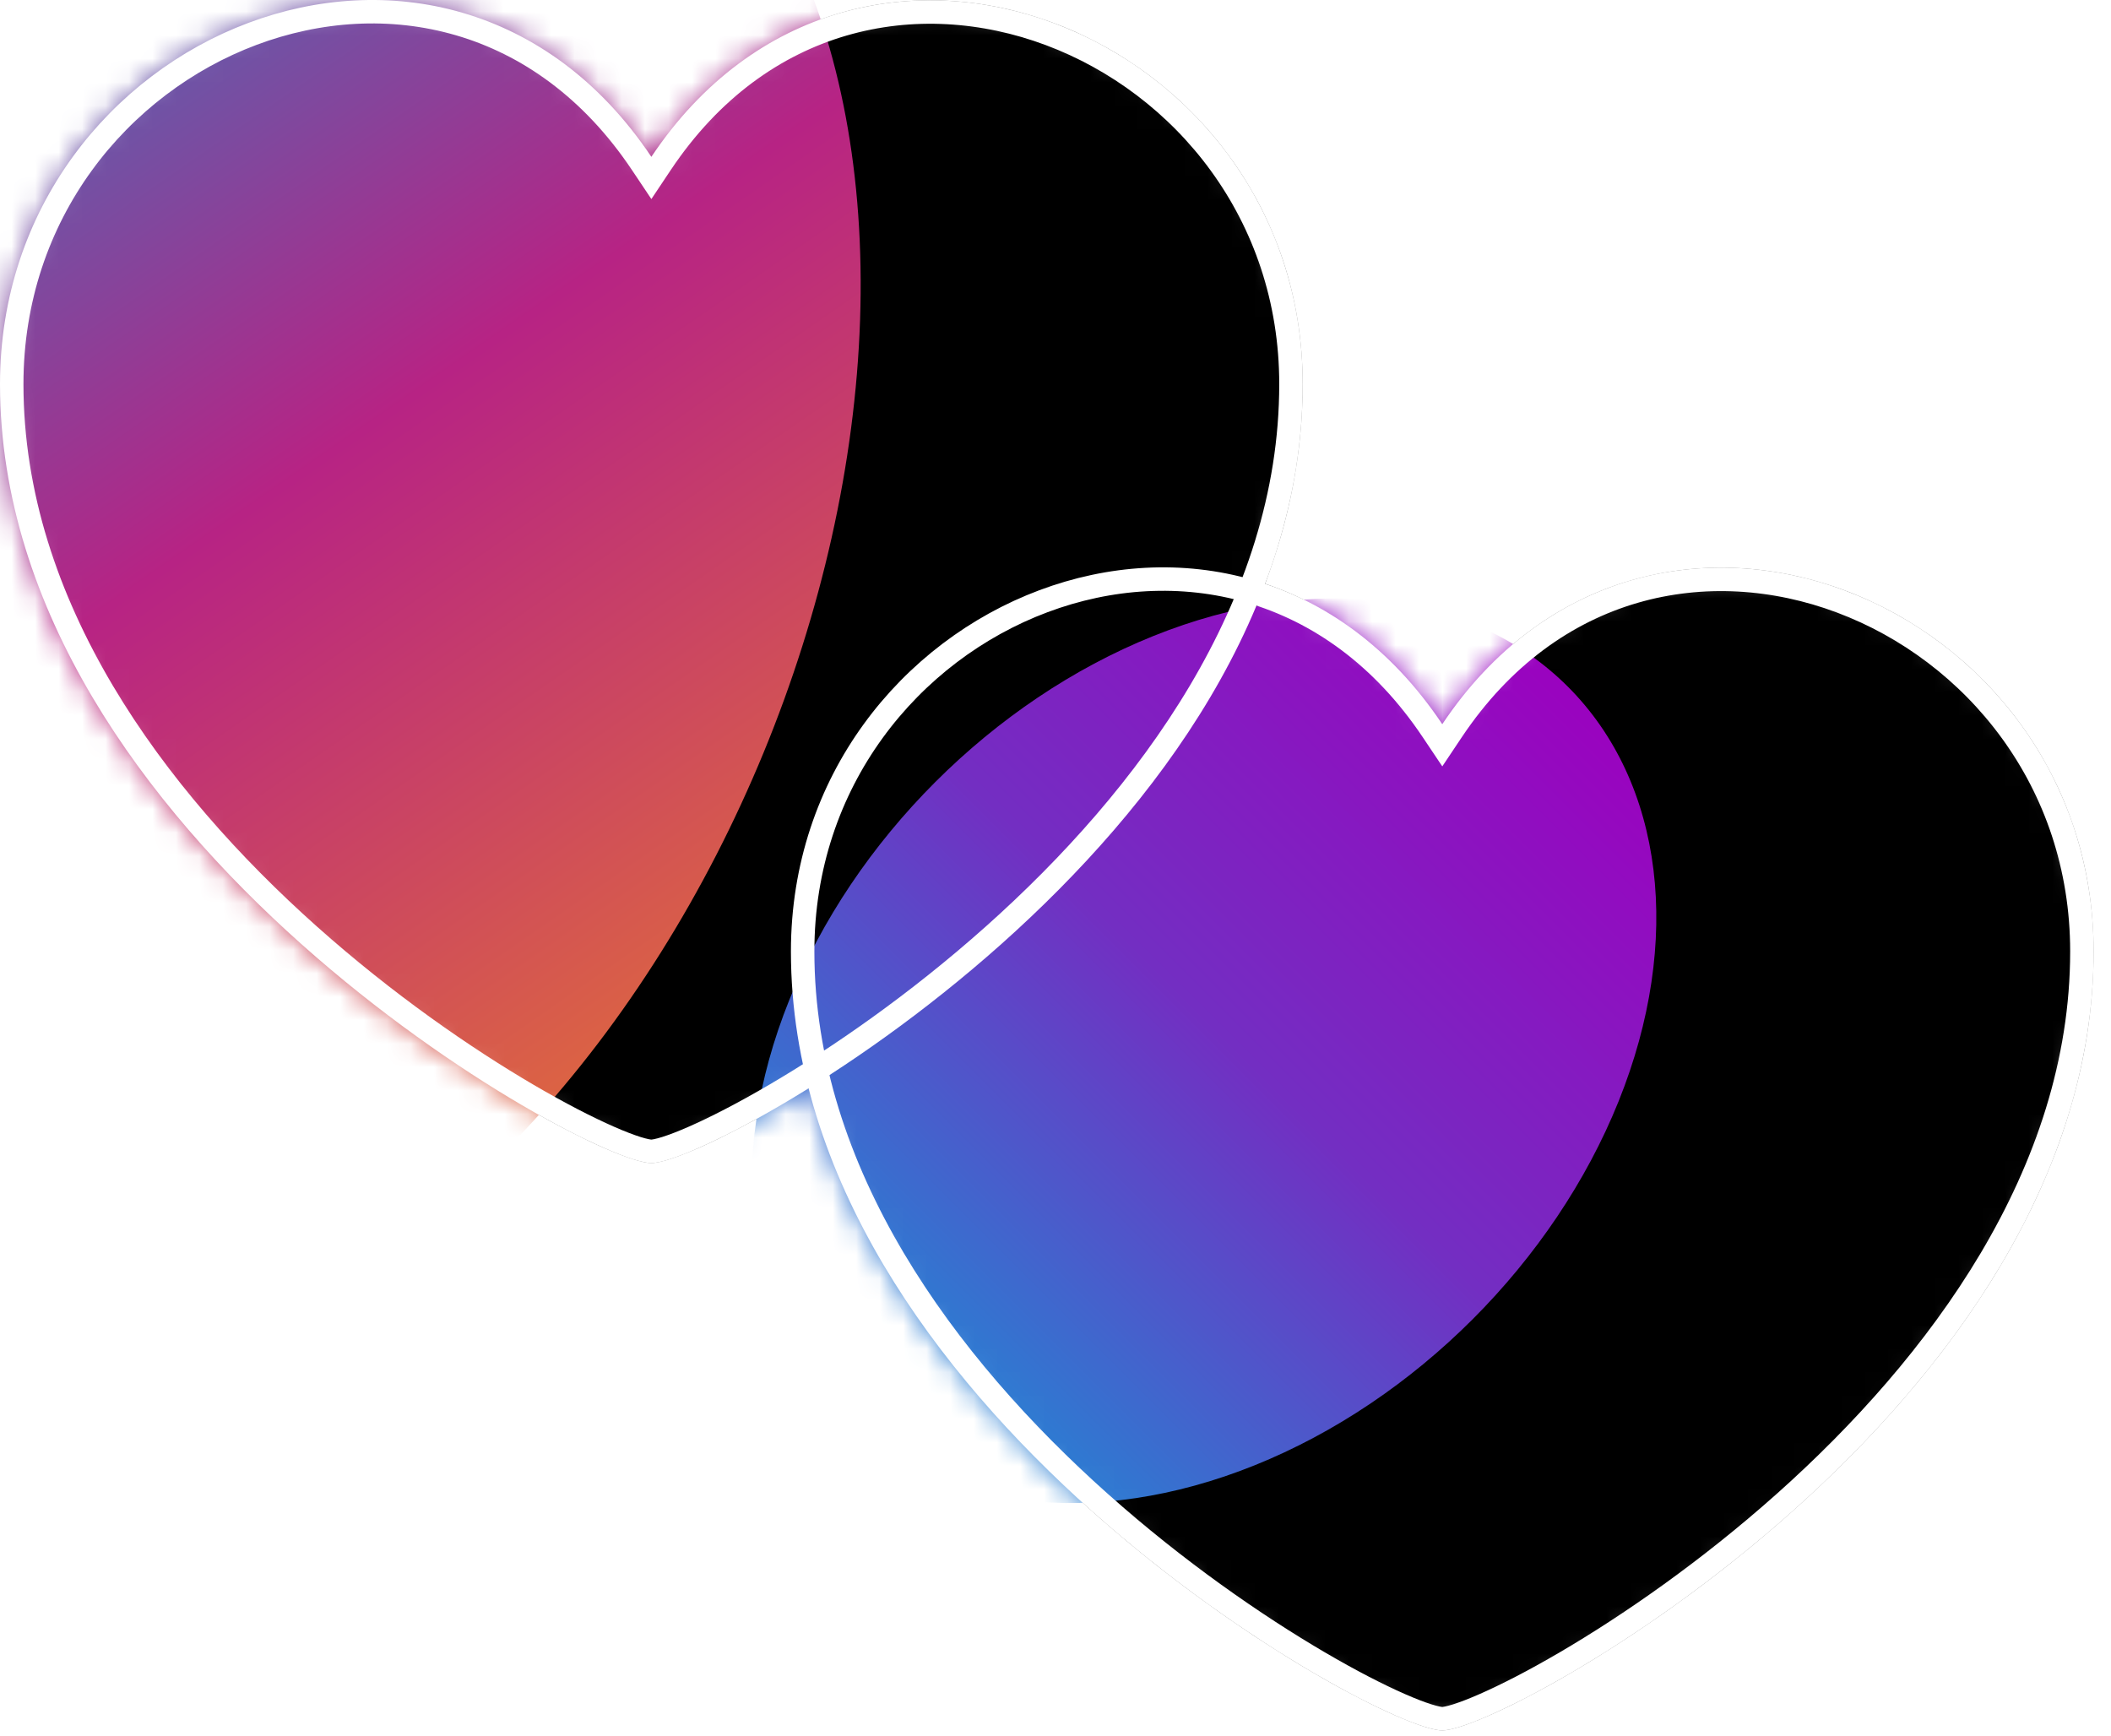 <?xml version="1.0" encoding="UTF-8"?> <svg xmlns="http://www.w3.org/2000/svg" width="90" height="74" viewBox="0 0 90 74" fill="none"><mask id="mask0_4_193" style="mask-type:alpha" maskUnits="userSpaceOnUse" x="0" y="0" width="90" height="74"><path fill-rule="evenodd" clip-rule="evenodd" d="M34.473 46.403C31.162 48.462 28.562 49.588 27.77 49.588C24.992 49.588 0 35.75 0 16.376C0 1.382 18.972 -6.464 27.77 6.687C36.552 -6.442 55.539 1.396 55.539 16.376C55.539 19.355 54.948 22.203 53.938 24.89C56.767 25.836 59.412 27.771 61.49 30.877C70.272 17.747 89.259 25.585 89.259 40.565C89.259 59.939 64.266 73.778 61.49 73.778C59.001 73.778 38.663 62.66 34.473 46.403Z" fill="black"></path></mask><g mask="url(#mask0_4_193)"><path fill-rule="evenodd" clip-rule="evenodd" d="M34.473 46.403C31.162 48.462 28.562 49.588 27.77 49.588C24.992 49.588 0 35.75 0 16.376C0 1.382 18.972 -6.464 27.77 6.687C36.552 -6.442 55.539 1.396 55.539 16.376C55.539 19.355 54.948 22.203 53.938 24.89C56.767 25.836 59.412 27.771 61.49 30.877C70.272 17.747 89.259 25.585 89.259 40.565C89.259 59.939 64.266 73.778 61.49 73.778C59.001 73.778 38.663 62.66 34.473 46.403Z" fill="black"></path><g filter="url(#filter0_f_4_193)"><ellipse cx="51.328" cy="44.797" rx="21.946" ry="16.198" transform="rotate(135 51.328 44.797)" fill="url(#paint0_linear_4_193)"></ellipse></g><g filter="url(#filter1_f_4_193)"><ellipse cx="10.308" cy="22.917" rx="37.241" ry="24.063" transform="rotate(112.386 10.308 22.917)" fill="url(#paint1_linear_4_193)"></ellipse></g><path d="M27.354 6.965L27.77 7.587L28.185 6.965C32.434 0.613 39.122 -0.659 44.772 1.459C50.439 3.583 55.039 9.113 55.039 16.376C55.039 25.848 48.922 34.025 42.363 39.874C39.092 42.791 35.735 45.107 33.027 46.692C31.673 47.484 30.487 48.091 29.559 48.498C29.095 48.702 28.702 48.852 28.388 48.952C28.062 49.054 27.863 49.088 27.77 49.088C27.676 49.088 27.477 49.054 27.151 48.952C26.837 48.852 26.444 48.702 25.98 48.498C25.052 48.091 23.866 47.484 22.512 46.692C19.804 45.107 16.447 42.791 13.176 39.874C6.617 34.025 0.5 25.848 0.5 16.376C0.5 9.105 5.097 3.57 10.761 1.445C16.409 -0.673 23.097 0.601 27.354 6.965Z" stroke="white"></path><path d="M61.074 31.155L61.49 31.776L61.905 31.155C66.154 24.802 72.842 23.53 78.492 25.648C84.159 27.772 88.759 33.302 88.759 40.565C88.759 50.037 82.642 58.215 76.083 64.064C72.812 66.98 69.456 69.296 66.748 70.881C65.393 71.674 64.207 72.281 63.279 72.687C62.815 72.891 62.422 73.042 62.108 73.141C61.782 73.244 61.583 73.278 61.49 73.278C61.396 73.278 61.197 73.244 60.871 73.141C60.557 73.042 60.164 72.891 59.7 72.687C58.772 72.281 57.586 71.674 56.232 70.881C53.524 69.296 50.167 66.98 46.896 64.064C40.337 58.215 34.22 50.037 34.22 40.565C34.22 33.295 38.817 27.76 44.481 25.635C50.129 23.516 56.817 24.791 61.074 31.155Z" stroke="white"></path></g><defs><filter id="filter0_f_4_193" x="19.04" y="12.508" width="64.578" height="64.578" filterUnits="userSpaceOnUse" color-interpolation-filters="sRGB"><feFlood flood-opacity="0" result="BackgroundImageFix"></feFlood><feBlend mode="normal" in="SourceGraphic" in2="BackgroundImageFix" result="shape"></feBlend><feGaussianBlur stdDeviation="6.5" result="effect1_foregroundBlur_4_193"></feGaussianBlur></filter><filter id="filter1_f_4_193" x="-34.081" y="-30.725" width="88.778" height="107.283" filterUnits="userSpaceOnUse" color-interpolation-filters="sRGB"><feFlood flood-opacity="0" result="BackgroundImageFix"></feFlood><feBlend mode="normal" in="SourceGraphic" in2="BackgroundImageFix" result="shape"></feBlend><feGaussianBlur stdDeviation="9" result="effect1_foregroundBlur_4_193"></feGaussianBlur></filter><linearGradient id="paint0_linear_4_193" x1="29.382" y1="29.549" x2="73.274" y2="29.549" gradientUnits="userSpaceOnUse"><stop stop-color="#9A03BF"></stop><stop offset="0.476" stop-color="#732EC2"></stop><stop offset="1" stop-color="#1992D6"></stop></linearGradient><linearGradient id="paint1_linear_4_193" x1="47.549" y1="-1.147" x2="3.673" y2="66.756" gradientUnits="userSpaceOnUse"><stop stop-color="#ED8125"></stop><stop offset="0.51" stop-color="#B72384"></stop><stop offset="1" stop-color="#0B96D4"></stop></linearGradient></defs></svg> 